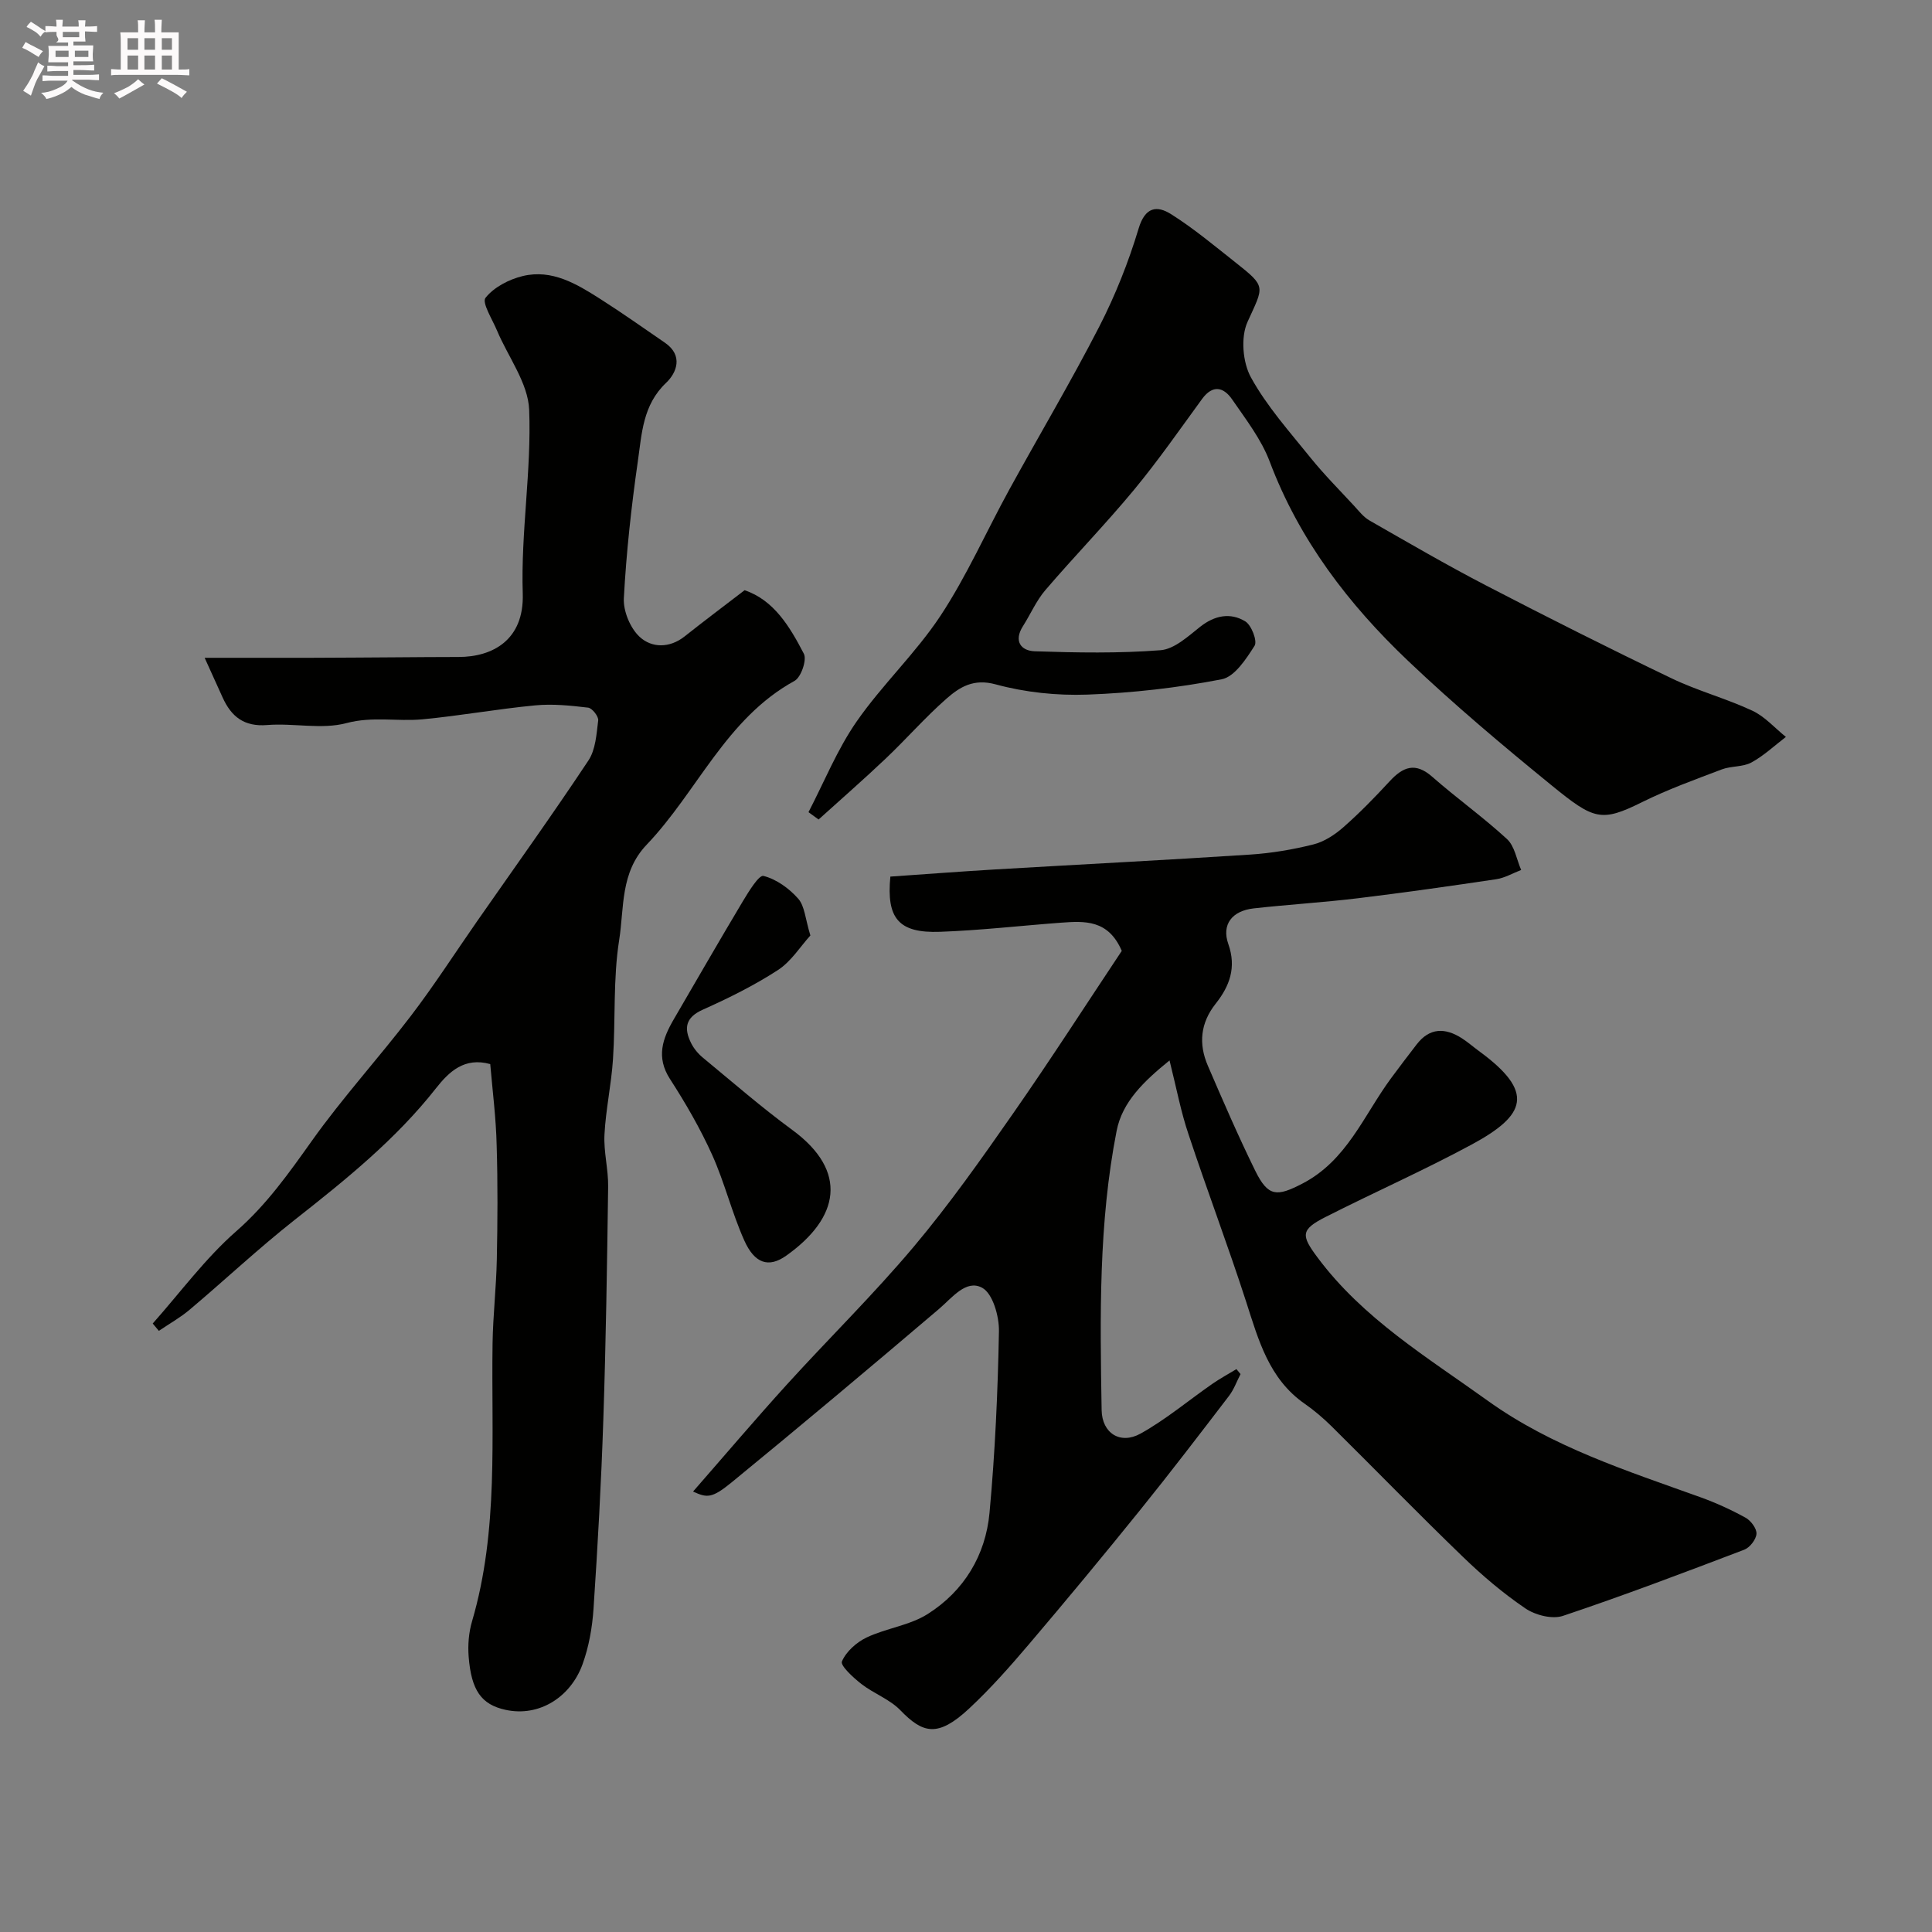 <svg enable-background="new 0 0 400 400" viewBox="0 0 400 400" xmlns="http://www.w3.org/2000/svg"><rect x="0" y="0" width="400" height="400" fill="#808080" stroke="none"/><path d="m6.8 9.5c.6.3 1.3.7 2.1 1.1-.4.4-.7.8-.9 1.2-.7-.4-1.3-.8-1.8-1.1s-1.1-.6-1.6-.8c.2-.4.5-.8.7-1.2.4.2.8.5 1.5.8zm.9 6.9c-.3.6-.5 1.1-.7 1.7s-.4 1.1-.6 1.7c-.6-.4-1.1-.7-1.6-1 .7-1 1.2-1.8 1.5-2.4.3-.5.6-1.1.8-1.7.3-.6.5-1.2.8-1.8.3.3.8.6 1.3.8-.7 1.3-1.2 2.2-1.5 2.7zm.1-11c.4.3 1 .7 1.7 1.1-.5.2-.8.6-1.1 1.1-.5-.6-1-1-1.4-1.2s-.9-.6-1.5-.8c.2-.4.5-.7.9-1.1.5.3.9.6 1.4.9zm10.5 13.1c1 .4 2 .6 3.1.7-.4.4-.7.8-.8 1.3-.9-.2-1.9-.6-3-.9-1-.4-2-.9-2.8-1.6-.5.4-1.1.9-1.9 1.3s-1.9.9-3.3 1.2c-.1-.3-.5-.8-1.1-1.3 1 0 2.1-.3 3.2-.8 1.2-.5 1.9-1 2.3-1.7h-3.2c-.4 0-1 0-2 .1v-1.2c1 0 1.7.1 2 .1h3.3v-1h-2.3c-.2 0-.9 0-2 .1v-1.2c1.2 0 1.9.1 2 .1h2.3v-.8h-4.1c0-.7.1-1.2.1-1.6 0-.5 0-1.1-.1-1.8h4.1v-.7h-2.5c1-.6.1-1.1.1-1.6v-.6h-.5c-.4 0-1 0-1.8.1v-1.3c1.2 0 1.9.1 2.1.1h.2c0-.3 0-.8-.1-1.4h1.4c0 .6-.1 1-.1 1.4h3.4c0-.4 0-.8-.1-1.3h1.5c0 .4-.1.9-.1 1.3.7 0 1.5 0 2.5-.1v1.2c-1 0-1.8-.1-2.5-.1v.6c0 .3 0 .8.1 1.5h-2.5v.8h4.1c0 .7-.1 1.3-.1 1.8s0 1 .1 1.5h-4.1v.8h1.4c.8 0 1.8 0 2.9-.1v1.2c-1 0-1.9-.1-2.8-.1h-1.5v1h3.2c.3 0 1 0 2.1-.1v1.2c-1.1 0-1.8-.1-2.1-.1h-3.4l-.1.1c1.4 1 2.4 1.5 3.4 1.9zm-4.1-6.7v-1.3h-2.7v1.3zm2.2-4.1v-1.1h-3.4v1.1zm1.9 4.1v-1.3h-2.8v1.3z" fill="#fcfafa"/><path d="m37 6.7v2.3 5.4c1 0 1.8 0 2.2-.1v1.3c-.6 0-1.5-.1-2.5-.1h-11.9c-.7 0-1.3 0-1.8.1v-1.3c.5 0 1.1.1 2 .1v-5.2c0-1 0-1.8-.1-2.5h3.7c0-1.3 0-2.1-.1-2.5h1.5c0 .4-.1 1.3-.1 2.5h2.2c0-1.2 0-2.1-.1-2.6h1.5c0 .4-.1 1.3-.1 2.6zm-12.3 13.7c-.3-.4-.7-.8-1.1-1.1 1.1-.4 2.1-.9 2.9-1.3.8-.5 1.5-1 2.1-1.6.4.4.9.8 1.3 1.1-2.5 1.4-4.2 2.4-5.2 2.9zm3.9-10.1v-2.4h-2.2v2.4zm0 4.1v-2.9h-2.2v2.9zm3.5-4.1v-2.4h-2.2v2.4zm0 4.1v-2.9h-2.2v2.9zm.4 2.9 1-1.1c.6.3 1.4.7 2.5 1.3s2 1.1 2.7 1.5c-.4.4-.8.8-1.1 1.3-.8-.8-2.5-1.7-5.1-3zm3.1-7v-2.4h-2.1v2.4zm0 4.1v-2.9h-2.1v2.9z" fill="#fcfafa"/><g fill="#010100"><path d="m242.14 219.55c-5.32 4.31-9.78 8.58-10.95 14.56-3.75 19.09-3.44 38.49-3.11 57.83.08 4.8 3.87 7.21 8.08 4.86 5.24-2.92 9.91-6.86 14.86-10.3 1.59-1.1 3.31-2.03 4.97-3.04.28.34.57.69.85 1.03-.79 1.52-1.37 3.19-2.39 4.52-6.07 7.93-12.13 15.86-18.4 23.63-7.52 9.32-15.16 18.54-22.92 27.67-3.96 4.66-8.03 9.28-12.5 13.44-6.47 6.02-9.55 5.16-14.22.34-2.2-2.28-5.51-3.45-8.07-5.44-1.67-1.3-4.39-3.8-4.03-4.66.86-2.04 3.02-3.97 5.12-4.97 4.08-1.93 8.91-2.49 12.65-4.86 7.51-4.76 11.98-12.15 12.79-20.96 1.15-12.48 1.72-25.03 1.95-37.57.06-3.11-1.28-7.84-3.49-9.02-3.32-1.78-6.19 2.07-8.95 4.42-14.2 12.07-28.47 24.06-42.89 35.87-4.13 3.38-5.12 3.22-8 1.91 6.47-7.4 12.85-14.92 19.47-22.21 8.68-9.55 17.92-18.61 26.22-28.48 7.37-8.76 14.01-18.18 20.57-27.59 7.82-11.21 15.21-22.72 22.5-33.66-2.78-6.49-7.68-6.19-12.53-5.84-8.37.62-16.72 1.59-25.1 1.89-8.58.31-11.12-2.78-10.28-11.43 7.21-.5 14.43-1.05 21.65-1.48 17.63-1.04 35.26-1.93 52.88-3.08 4.38-.29 8.79-1.03 13.05-2.1 2.24-.56 4.44-2 6.21-3.56 3.37-2.96 6.52-6.2 9.57-9.5 2.77-3.01 5.32-4.04 8.84-.94 5.04 4.43 10.54 8.35 15.47 12.89 1.59 1.47 1.99 4.23 2.93 6.4-1.71.65-3.37 1.64-5.14 1.91-9.53 1.42-19.07 2.78-28.64 3.94-7.17.87-14.4 1.3-21.58 2.1-4.5.5-6.7 3.34-5.27 7.38 1.72 4.85.26 8.72-2.6 12.33-3.19 4.02-3.59 8.34-1.64 12.86 3.15 7.31 6.31 14.62 9.82 21.76 2.68 5.45 4.51 5.35 9.68 2.69 9.29-4.78 12.76-14.15 18.41-21.82 1.74-2.37 3.53-4.7 5.32-7.03 2.69-3.5 5.91-3.49 9.36-1.28 1.23.79 2.34 1.77 3.53 2.64 11.7 8.54 9.76 13.29-1.54 19.39-9.89 5.34-20.2 9.89-30.22 14.98-5.19 2.63-5.05 3.81-1.67 8.35 9.43 12.68 22.73 20.68 35.24 29.67 13.36 9.6 28.84 14.52 44.07 20 3.21 1.16 6.35 2.59 9.34 4.24 1.09.6 2.32 2.25 2.25 3.33-.08 1.18-1.38 2.85-2.53 3.29-12.45 4.74-24.91 9.47-37.54 13.7-2.21.74-5.7-.14-7.75-1.53-4.63-3.14-8.96-6.82-12.99-10.72-9.16-8.84-18.04-17.97-27.09-26.93-1.74-1.72-3.63-3.34-5.64-4.74-7.4-5.15-9.55-13.16-12.12-21.12-3.74-11.58-8.06-22.98-11.89-34.54-1.61-4.71-2.52-9.63-3.97-15.42z"/><path d="m101.5 220.31c-5.34-1.49-8.54 1.58-11.23 5-8.34 10.61-18.71 18.95-29.22 27.22-7.49 5.9-14.46 12.45-21.75 18.6-1.97 1.67-4.27 2.95-6.41 4.41-.42-.51-.84-1.02-1.27-1.52 5.72-6.44 10.89-13.5 17.32-19.13 6.3-5.52 10.88-12.03 15.64-18.71 6.35-8.93 13.79-17.08 20.45-25.8 4.85-6.35 9.18-13.09 13.75-19.65 7.72-11.07 15.58-22.03 23.04-33.27 1.5-2.25 1.68-5.48 2.03-8.31.1-.82-1.25-2.54-2.08-2.64-3.63-.43-7.35-.82-10.97-.47-7.81.74-15.56 2.16-23.37 2.89-5.19.48-10.29-.66-15.7.78-5.13 1.37-10.94-.04-16.41.4-4.79.39-7.44-1.74-9.24-5.73-1.12-2.49-2.25-4.97-3.71-8.19 7.85 0 14.9.01 21.95 0 5.88-.01 11.75-.07 17.63-.1 4.33-.03 8.66-.07 12.99-.07 7.02 0 13.6-3.49 13.29-13.13-.41-12.65 1.82-25.39 1.33-38.03-.22-5.56-4.36-10.95-6.67-16.45-.96-2.29-3.16-5.75-2.37-6.75 1.74-2.2 4.88-3.83 7.72-4.51 6.06-1.46 11.18 1.65 16.06 4.76 4.54 2.89 8.94 6.01 13.37 9.05 3.83 2.63 2.45 6.21.24 8.3-4.84 4.58-5.03 10.54-5.85 16.23-1.35 9.41-2.39 18.89-2.9 28.37-.14 2.67 1.33 6.21 3.29 8.01 2.5 2.3 6.18 2.36 9.31-.12 3.98-3.16 8.05-6.21 12.4-9.55 6.07 2.04 9.37 7.56 12.27 13.15.66 1.27-.58 4.88-1.93 5.62-14.2 7.79-20.11 22.91-30.61 33.91-5.5 5.76-4.64 13.04-5.69 19.69-1.29 8.11-.74 16.5-1.29 24.76-.34 5.2-1.49 10.36-1.76 15.56-.19 3.57.81 7.19.76 10.78-.22 16.1-.46 32.2-1 48.28-.43 13.06-1.16 26.12-2.03 39.16-.26 3.87-.96 7.85-2.28 11.48-2.44 6.72-8.91 10.95-15.95 9.41-4.98-1.09-7.07-4-7.62-11.01-.19-2.41.02-5 .7-7.31 5.55-18.89 3.96-38.28 4.25-57.54.09-5.79.76-11.56.88-17.35.16-7.86.21-15.73-.03-23.58-.12-5.61-.84-11.17-1.33-16.9z"/><path d="m167.39 168.15c3.26-6.28 5.94-12.96 9.94-18.73 5.31-7.66 12.28-14.19 17.4-21.95 5.43-8.23 9.45-17.38 14.21-26.06 6.18-11.27 12.76-22.33 18.63-33.75 3.33-6.48 6.07-13.37 8.17-20.35 1.35-4.5 3.8-4.81 6.72-2.97 4.68 2.95 8.97 6.55 13.33 9.99 6.48 5.12 5.86 4.89 2.49 12.33-1.43 3.16-1 8.37.71 11.47 3.3 6 8.01 11.26 12.35 16.65 2.79 3.46 5.95 6.63 8.97 9.9 1.01 1.09 1.97 2.36 3.23 3.08 8 4.58 15.97 9.22 24.14 13.46 12.7 6.59 25.48 13.02 38.38 19.21 5.4 2.6 11.3 4.17 16.74 6.71 2.6 1.21 4.65 3.59 6.95 5.43-2.36 1.8-4.57 3.9-7.15 5.3-1.78.96-4.18.69-6.13 1.43-5.56 2.11-11.18 4.14-16.49 6.77-8.44 4.19-9.96 3.68-18.64-3.39-10.2-8.31-20.3-16.81-29.83-25.87-12.32-11.71-22.52-25.03-28.63-41.24-1.74-4.62-4.94-8.75-7.79-12.89-1.75-2.54-4.01-3.1-6.22-.07-4.62 6.33-9.1 12.78-14.09 18.81-5.89 7.11-12.35 13.75-18.36 20.77-1.88 2.2-3.06 4.98-4.63 7.45-1.95 3.07-.44 5.1 2.44 5.2 8.68.29 17.4.45 26.04-.22 2.86-.22 5.71-2.87 8.21-4.85 3.02-2.38 6.25-2.99 9.33-1.13 1.29.78 2.55 4.08 1.94 5.05-1.74 2.74-4.14 6.44-6.82 6.95-9.14 1.77-18.48 2.83-27.79 3.17-6.32.23-12.91-.46-19-2.12-4.58-1.25-7.42.55-10.16 2.94-4.42 3.88-8.32 8.36-12.6 12.42-4.54 4.31-9.26 8.42-13.9 12.62-.69-.5-1.39-1.01-2.09-1.52z"/><path d="m167.78 193.68c-2.06 2.26-3.96 5.37-6.72 7.16-4.9 3.18-10.2 5.81-15.55 8.2-3.65 1.63-3.93 3.9-2.42 6.93.57 1.14 1.47 2.22 2.46 3.03 6.11 5.04 12.1 10.26 18.48 14.94 11.69 8.57 9.76 18.23-1.26 26.04-3.64 2.58-6.55 1.62-8.69-3.19-2.57-5.75-4.06-11.98-6.65-17.72-2.46-5.44-5.48-10.66-8.72-15.68-2.92-4.53-1.53-8.37.79-12.36 4.74-8.13 9.43-16.29 14.26-24.37 1.22-2.03 3.36-5.55 4.31-5.31 2.66.67 5.31 2.58 7.18 4.7 1.36 1.53 1.47 4.17 2.53 7.63z"/></g></svg>